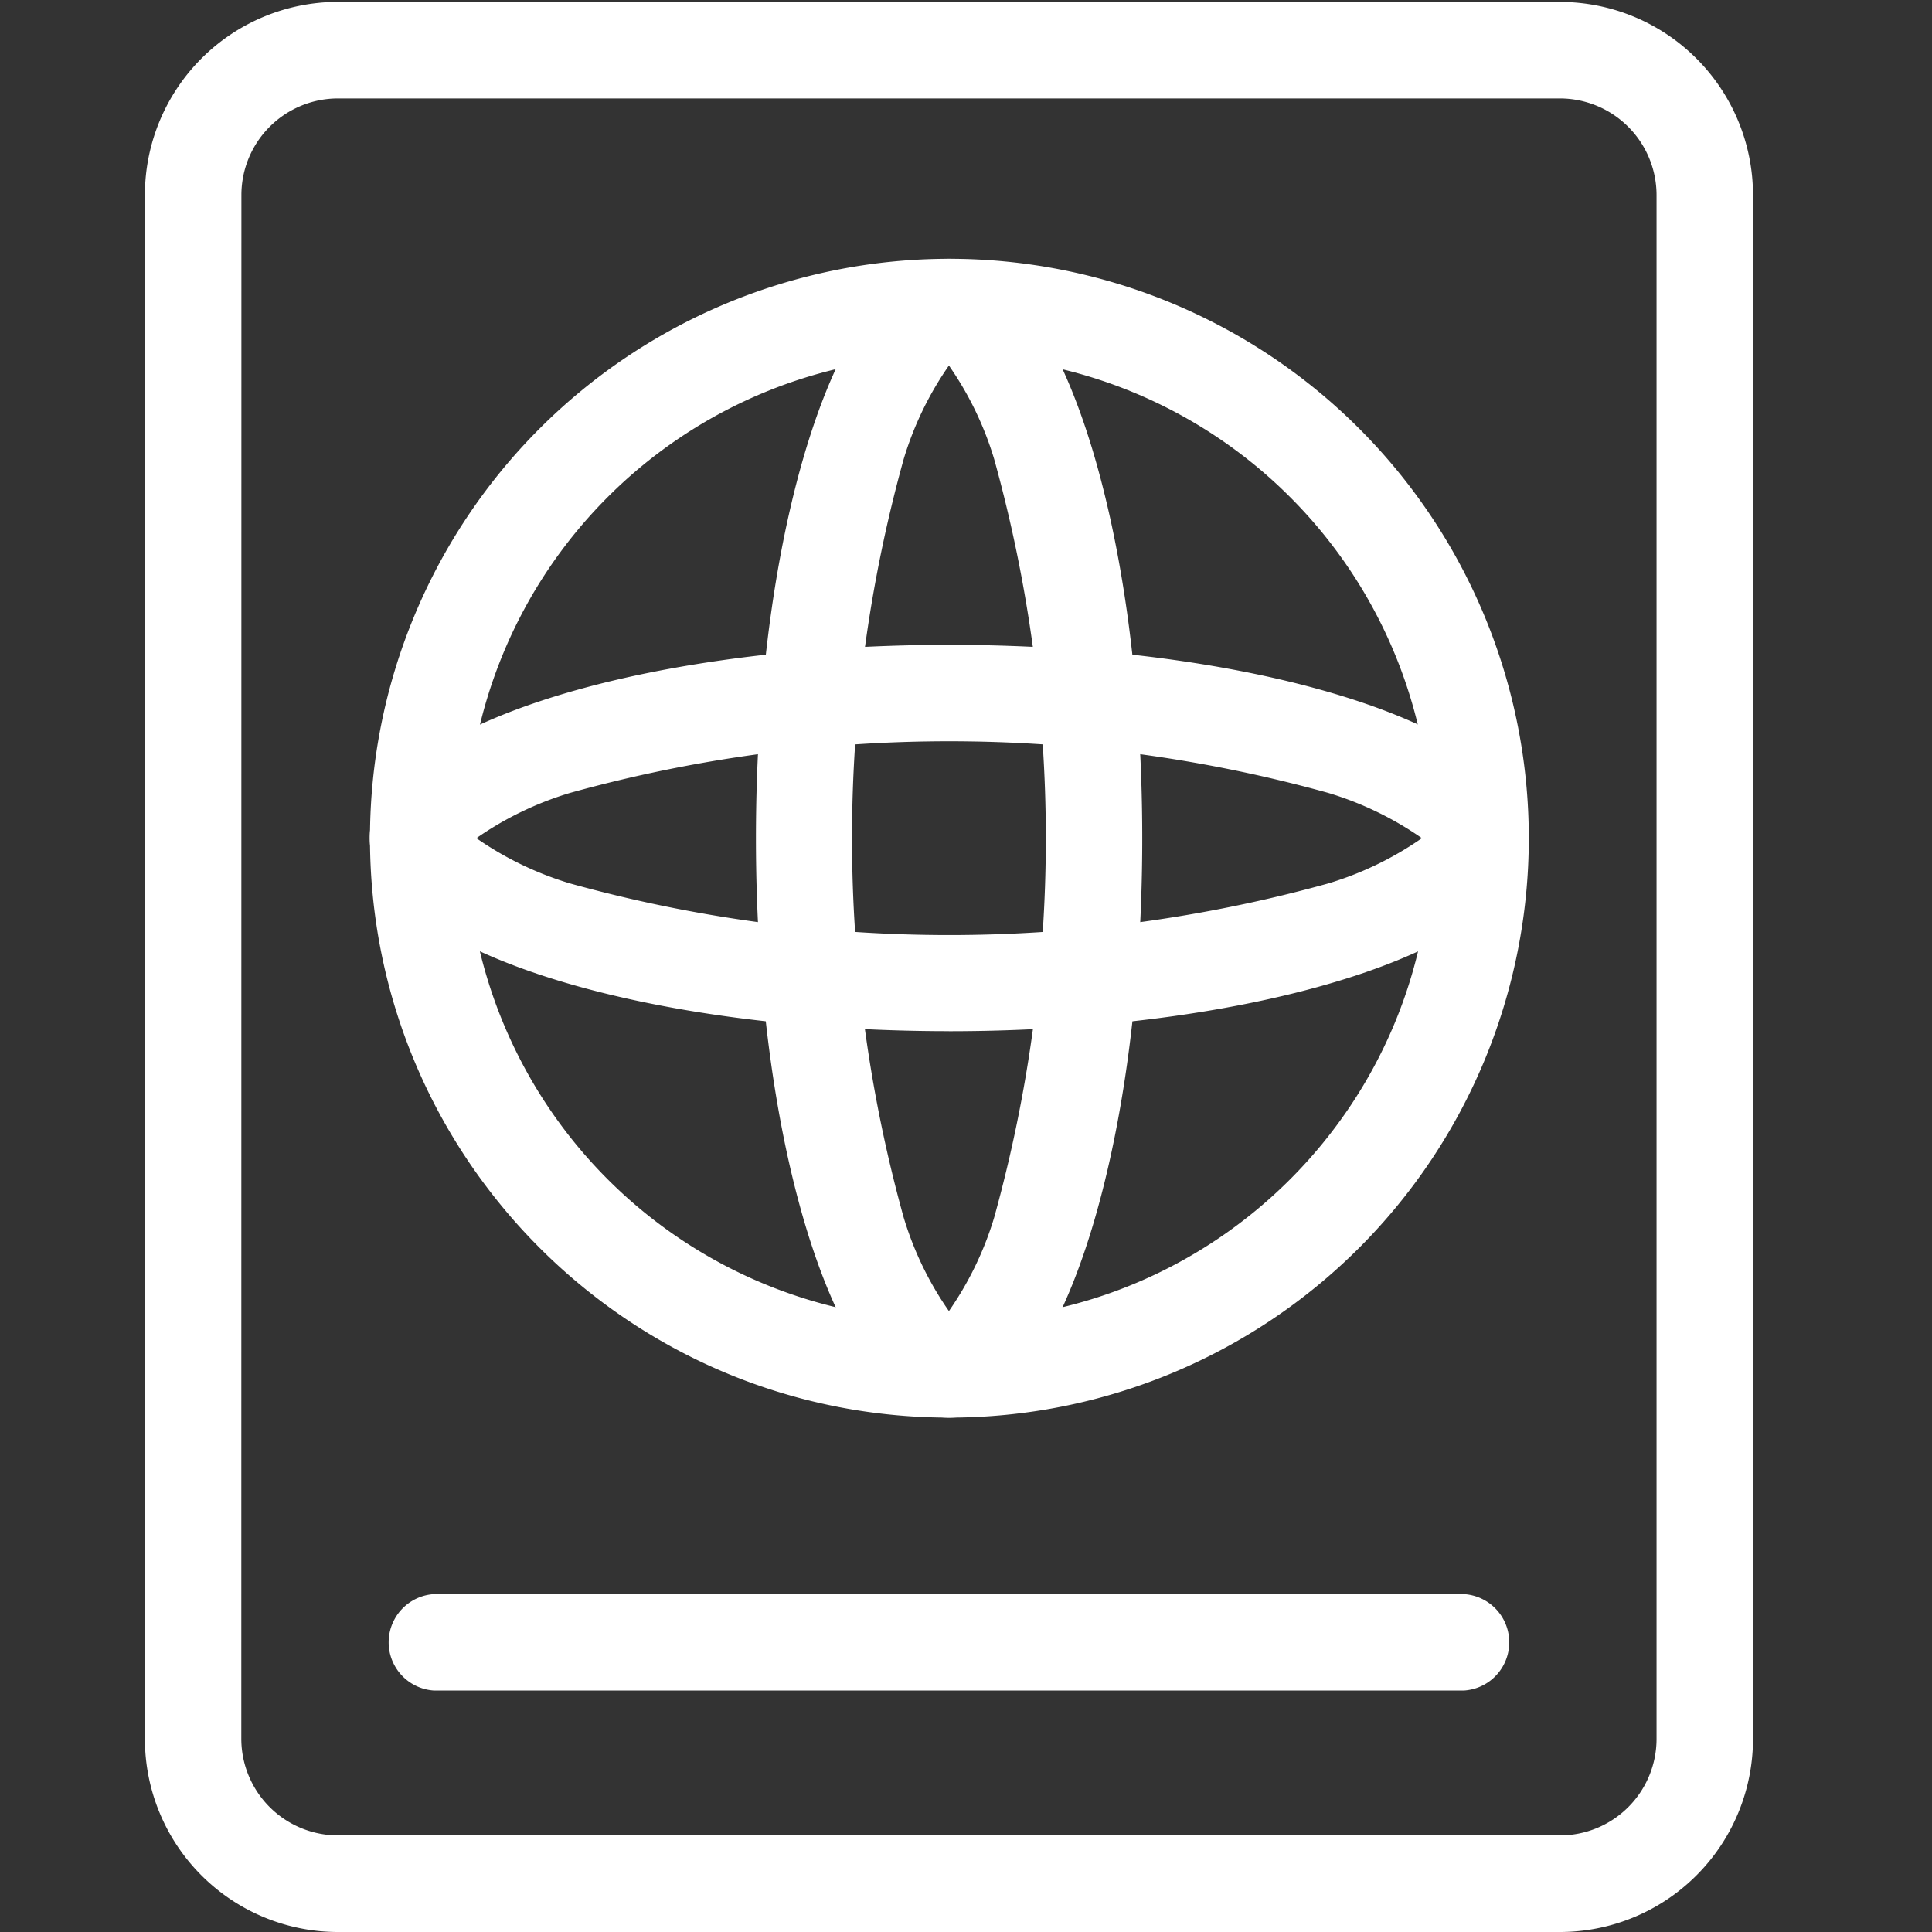 <?xml version="1.0" standalone="no"?><!DOCTYPE svg PUBLIC "-//W3C//DTD SVG 1.1//EN" "http://www.w3.org/Graphics/SVG/1.1/DTD/svg11.dtd"><svg t="1764137334959" class="icon" viewBox="0 0 1024 1024" version="1.1" xmlns="http://www.w3.org/2000/svg" p-id="24154" xmlns:xlink="http://www.w3.org/1999/xlink" width="60" height="60"><rect x="0" y="0" width="1024" height="1024" fill="#333333" stroke="none"/><path d="M127.898 921.626A51.277 51.277 0 0 0 179.123 972.8h647.654A51.174 51.174 0 0 0 878.003 921.6V103.322a51.277 51.277 0 0 0-51.226-51.149H179.174a51.2 51.2 0 0 0-51.226 51.149l-0.051 818.304zM179.123 1.024h647.654a102.374 102.374 0 0 1 102.349 102.374V921.6A102.374 102.374 0 0 1 826.778 1024H179.174A102.374 102.374 0 0 1 76.8 921.626V103.322A102.374 102.374 0 0 1 179.174 0.998h-0.051z" p-id="24155" fill="#ffffff"></path><path d="M775.731 896.026a25.6 25.6 0 0 0 0-51.123H230.195a25.6 25.6 0 0 0 0 51.123h545.536zM758.656 444.262a255.718 255.718 0 1 0-255.718 255.718c141.235 0 255.744-114.483 255.744-255.744z m-562.56 0A307.098 307.098 0 1 1 503.194 751.36c-169.626 0-307.098-137.498-307.098-307.098z" p-id="24156" fill="#ffffff"></path><path d="M496.794 701.338a28.416 28.416 0 0 0 5.811-5.939c10.752-15.36 18.995-32.307 24.371-50.253a751.334 751.334 0 0 0 0-401.638 174.336 174.336 0 0 0-24.371-50.253 28.314 28.314 0 0 0-5.811-5.939 14.95 14.95 0 0 0 12.288 0 28.186 28.186 0 0 0-5.786 5.939 174.259 174.259 0 0 0-24.371 50.253 751.334 751.334 0 0 0 0 401.638c5.376 17.946 13.568 34.918 24.371 50.253a28.16 28.16 0 0 0 5.786 5.939 14.899 14.899 0 0 0-12.288 0z m-96.128-257.024c0-169.498 45.773-307.123 102.4-307.123 56.576 0 102.349 137.421 102.349 307.123 0 169.677-45.824 307.098-102.374 307.098s-102.374-137.677-102.374-307.149v0.051z" p-id="24157" fill="#ffffff"></path><path d="M760.064 450.406a28.288 28.288 0 0 0-5.939-5.811 174.336 174.336 0 0 0-50.253-24.371 751.258 751.258 0 0 0-401.613 0 174.464 174.464 0 0 0-50.253 24.371c-2.253 1.638-4.275 3.584-5.965 5.811a14.899 14.899 0 0 0 0-12.288c1.69 2.202 3.686 4.173 5.965 5.786 15.334 10.778 32.307 18.995 50.253 24.371a751.437 751.437 0 0 0 401.613 0 174.515 174.515 0 0 0 50.253-24.371 28.16 28.16 0 0 0 5.965-5.786 14.95 14.95 0 0 0 0 12.288z m-257.024 96.128c-169.472 0-307.098-45.824-307.098-102.4 0-56.525 137.421-102.349 307.098-102.349 169.702 0 307.098 45.824 307.098 102.374s-137.805 102.4-307.2 102.4l0.102-0.026z" p-id="24158" fill="#ffffff"></path></svg>